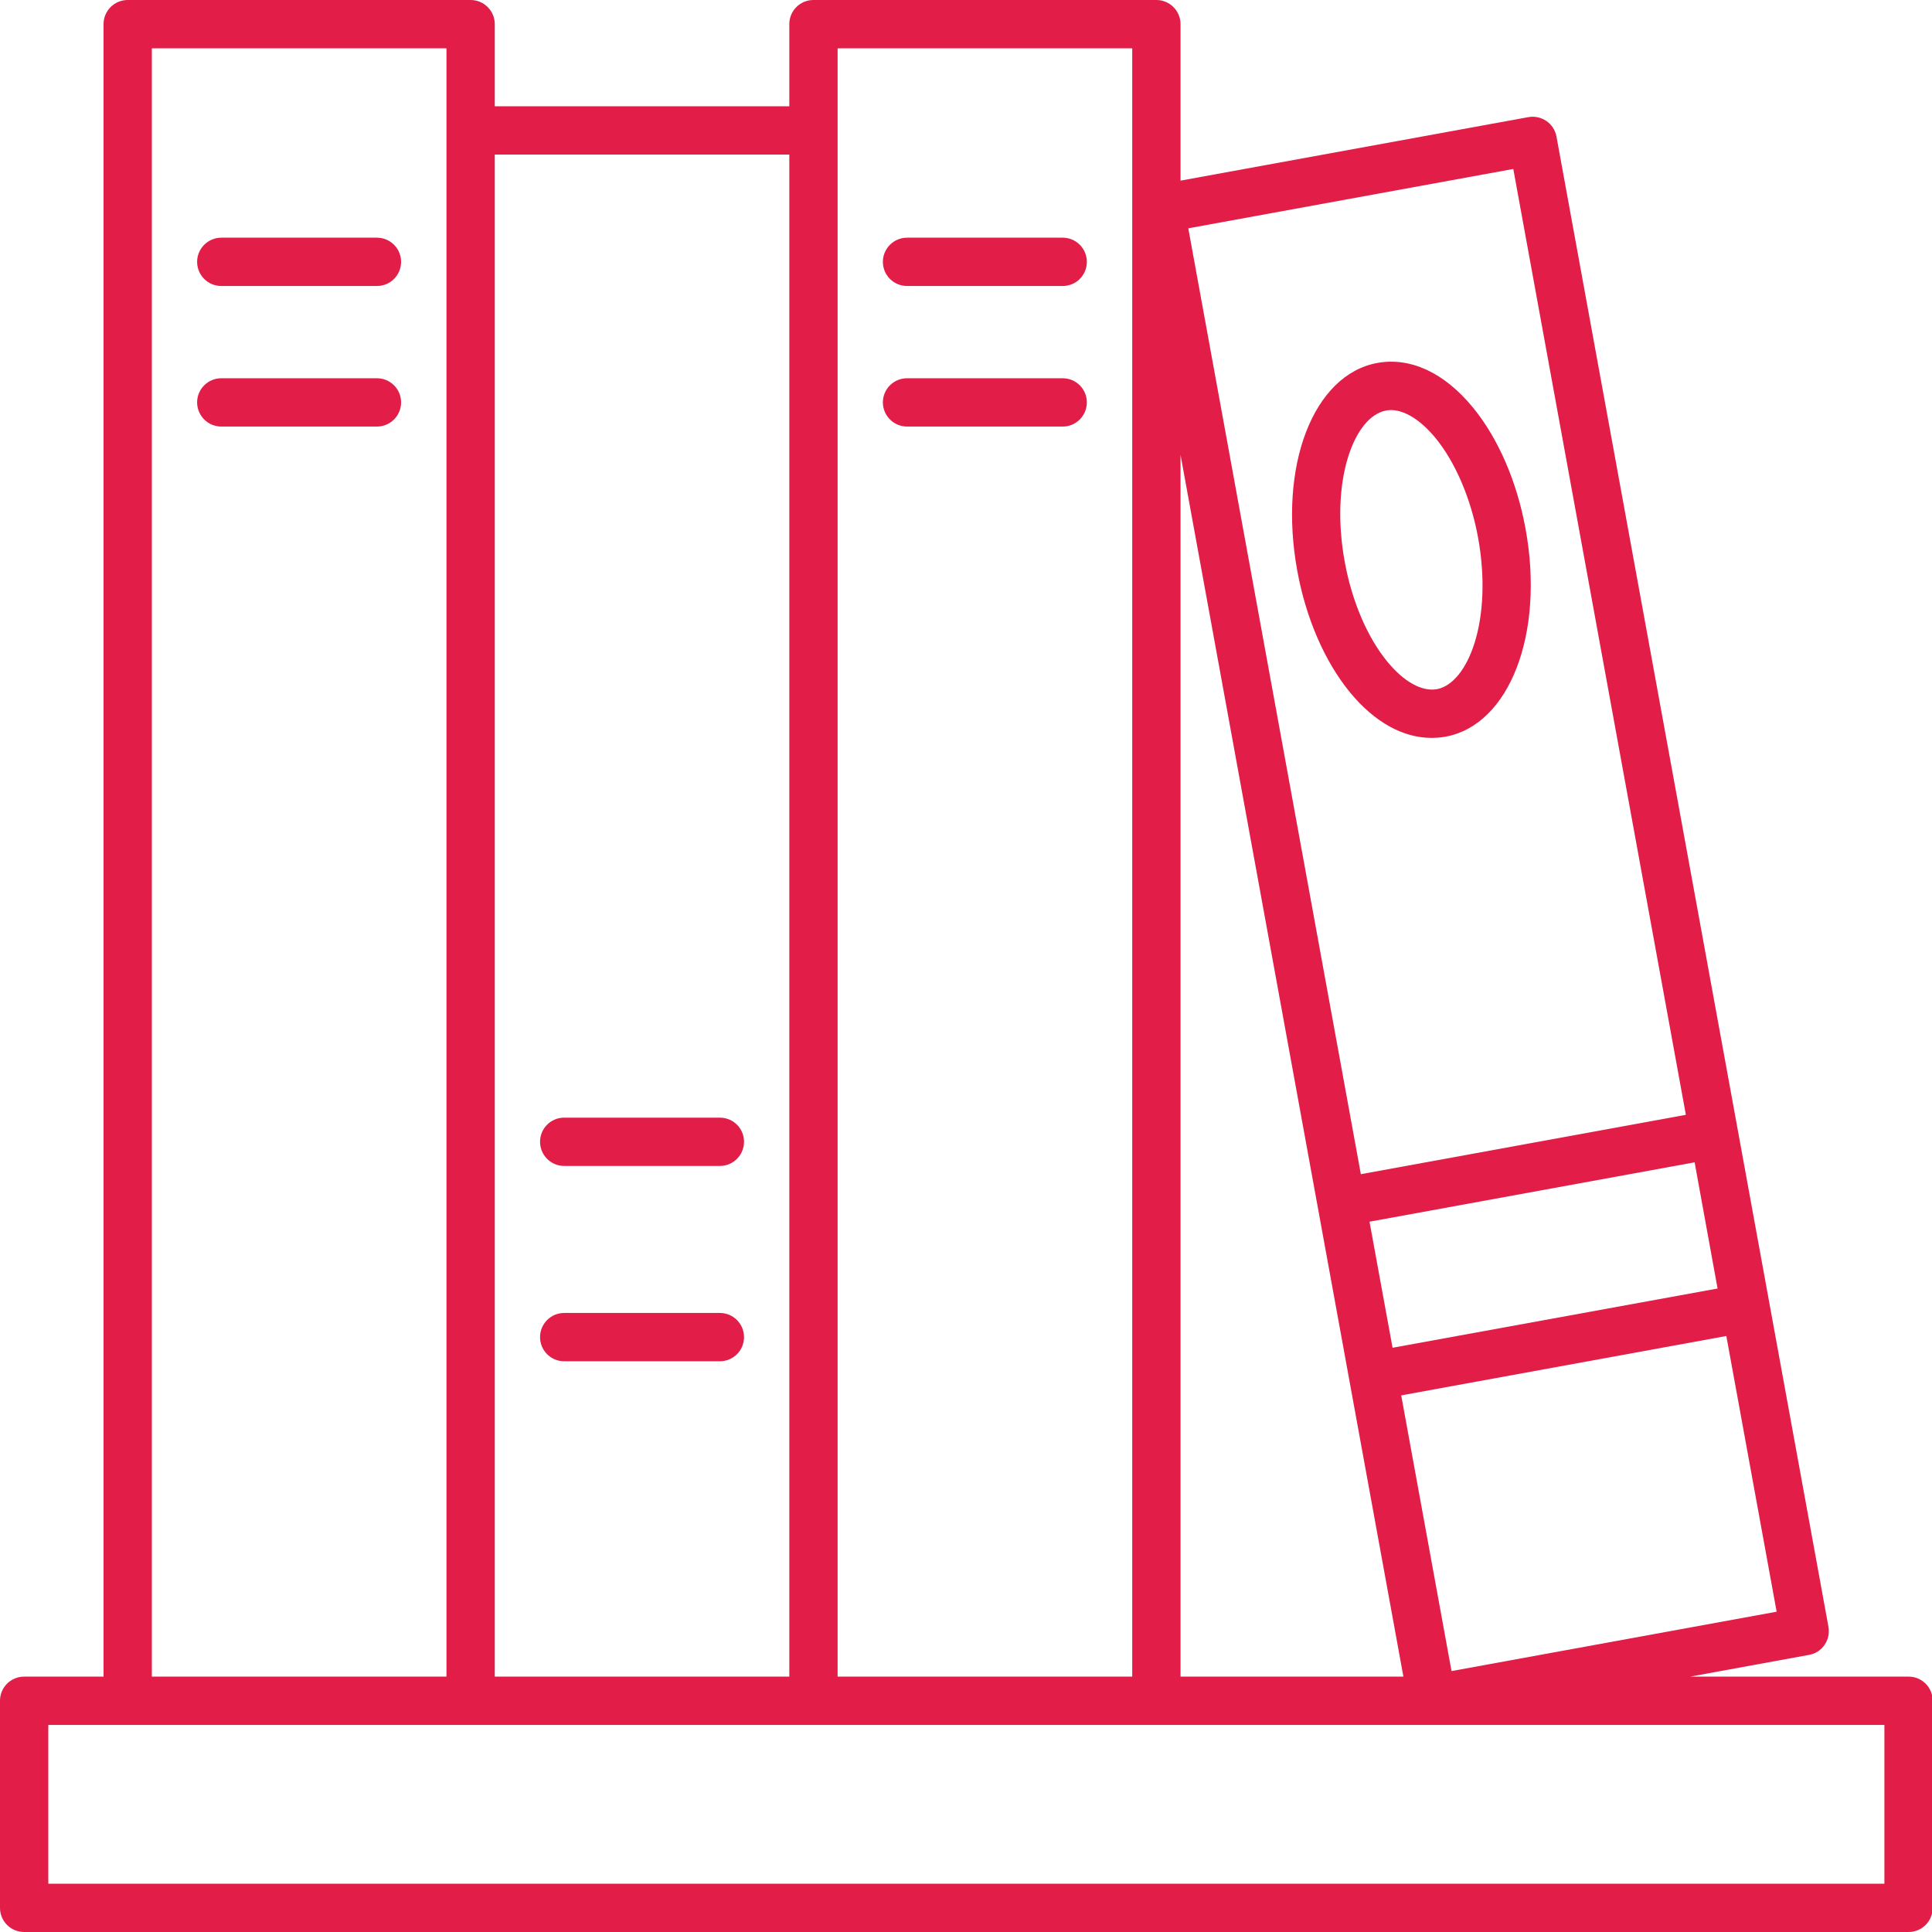 <?xml version="1.0" encoding="UTF-8"?> <svg xmlns="http://www.w3.org/2000/svg" xmlns:xlink="http://www.w3.org/1999/xlink" width="100" zoomAndPan="magnify" viewBox="0 0 75 75" height="100" preserveAspectRatio="xMidYMid meet" version="1.0"><path fill="#e11d48" d="M 74.09 65.086 L 65.613 65.086 L 70.227 64.242 C 70.473 64.199 70.688 64.059 70.828 63.855 C 70.973 63.648 71.023 63.398 70.98 63.152 L 60.422 5.301 C 60.328 4.789 59.84 4.457 59.332 4.547 L 45.828 7.012 L 45.828 0.938 C 45.828 0.418 45.406 0 44.891 0 L 31.578 0 C 31.059 0 30.641 0.418 30.641 0.938 L 30.641 4.125 L 19.207 4.125 L 19.207 0.938 C 19.207 0.418 18.785 0 18.27 0 L 4.957 0 C 4.441 0 4.02 0.418 4.02 0.938 L 4.02 65.086 L 0.938 65.086 C 0.418 65.086 0 65.504 0 66.023 L 0 74.062 C 0 74.582 0.418 75 0.938 75 L 74.09 75 C 74.609 75 75.027 74.582 75.027 74.062 L 75.027 66.023 C 75.027 65.504 74.609 65.086 74.09 65.086 Z M 56.348 64.871 L 54.395 54.168 L 67.016 51.863 L 68.969 62.566 Z M 66.676 50.02 L 54.059 52.32 L 53.164 47.426 L 65.785 45.121 Z M 58.746 6.559 L 65.445 43.277 L 52.828 45.582 L 46.129 8.863 Z M 54.48 65.086 L 45.828 65.086 L 45.828 17.656 Z M 32.516 1.875 L 43.953 1.875 L 43.953 65.086 L 32.516 65.086 Z M 30.641 6 L 30.641 65.086 L 19.207 65.086 L 19.207 6 Z M 5.895 1.875 L 17.332 1.875 L 17.332 65.086 L 5.895 65.086 Z M 73.152 73.125 L 1.875 73.125 L 1.875 66.961 L 73.152 66.961 Z M 73.152 73.125 " fill-opacity="1" fill-rule="nonzero"></path><path fill="#e11d48" d="M 21.902 52.844 L 27.945 52.844 C 28.465 52.844 28.883 52.426 28.883 51.906 C 28.883 51.391 28.465 50.969 27.945 50.969 L 21.902 50.969 C 21.383 50.969 20.965 51.391 20.965 51.906 C 20.965 52.426 21.383 52.844 21.902 52.844 Z M 21.902 52.844 " fill-opacity="1" fill-rule="nonzero"></path><path fill="#e11d48" d="M 21.902 45.262 L 27.945 45.262 C 28.465 45.262 28.883 44.84 28.883 44.324 C 28.883 43.805 28.465 43.387 27.945 43.387 L 21.902 43.387 C 21.383 43.387 20.965 43.805 20.965 44.324 C 20.965 44.84 21.383 45.262 21.902 45.262 Z M 21.902 45.262 " fill-opacity="1" fill-rule="nonzero"></path><path fill="#e11d48" d="M 35.211 16.559 L 41.254 16.559 C 41.773 16.559 42.191 16.137 42.191 15.621 C 42.191 15.102 41.773 14.684 41.254 14.684 L 35.211 14.684 C 34.695 14.684 34.273 15.102 34.273 15.621 C 34.273 16.137 34.695 16.559 35.211 16.559 Z M 35.211 16.559 " fill-opacity="1" fill-rule="nonzero"></path><path fill="#e11d48" d="M 35.211 11.102 L 41.254 11.102 C 41.773 11.102 42.191 10.684 42.191 10.164 C 42.191 9.648 41.773 9.227 41.254 9.227 L 35.211 9.227 C 34.695 9.227 34.273 9.648 34.273 10.164 C 34.273 10.684 34.695 11.102 35.211 11.102 Z M 35.211 11.102 " fill-opacity="1" fill-rule="nonzero"></path><path fill="#e11d48" d="M 14.633 14.684 L 8.59 14.684 C 8.074 14.684 7.652 15.102 7.652 15.621 C 7.652 16.137 8.074 16.559 8.59 16.559 L 14.633 16.559 C 15.152 16.559 15.57 16.137 15.57 15.621 C 15.57 15.102 15.152 14.684 14.633 14.684 Z M 14.633 14.684 " fill-opacity="1" fill-rule="nonzero"></path><path fill="#e11d48" d="M 14.633 9.227 L 8.59 9.227 C 8.074 9.227 7.652 9.648 7.652 10.164 C 7.652 10.684 8.074 11.102 8.59 11.102 L 14.633 11.102 C 15.152 11.102 15.57 10.684 15.57 10.164 C 15.57 9.648 15.152 9.227 14.633 9.227 Z M 14.633 9.227 " fill-opacity="1" fill-rule="nonzero"></path><path fill="#e11d48" d="M 55.574 28.645 C 55.754 28.645 55.934 28.629 56.113 28.598 C 58.598 28.145 59.965 24.602 59.223 20.535 C 58.887 18.691 58.16 17.016 57.18 15.82 C 56.074 14.469 54.754 13.855 53.465 14.09 C 50.98 14.547 49.617 18.086 50.359 22.152 C 50.695 23.996 51.422 25.672 52.398 26.867 C 53.352 28.031 54.461 28.645 55.574 28.645 Z M 52.203 21.816 C 51.621 18.629 52.578 16.16 53.805 15.938 C 53.863 15.926 53.93 15.918 53.992 15.918 C 54.531 15.918 55.152 16.305 55.73 17.008 C 56.5 17.949 57.102 19.359 57.379 20.871 C 57.957 24.059 57 26.527 55.777 26.754 C 55.199 26.855 54.496 26.469 53.852 25.68 C 53.078 24.738 52.48 23.332 52.203 21.816 Z M 52.203 21.816 " fill-opacity="1" fill-rule="nonzero"></path></svg> 